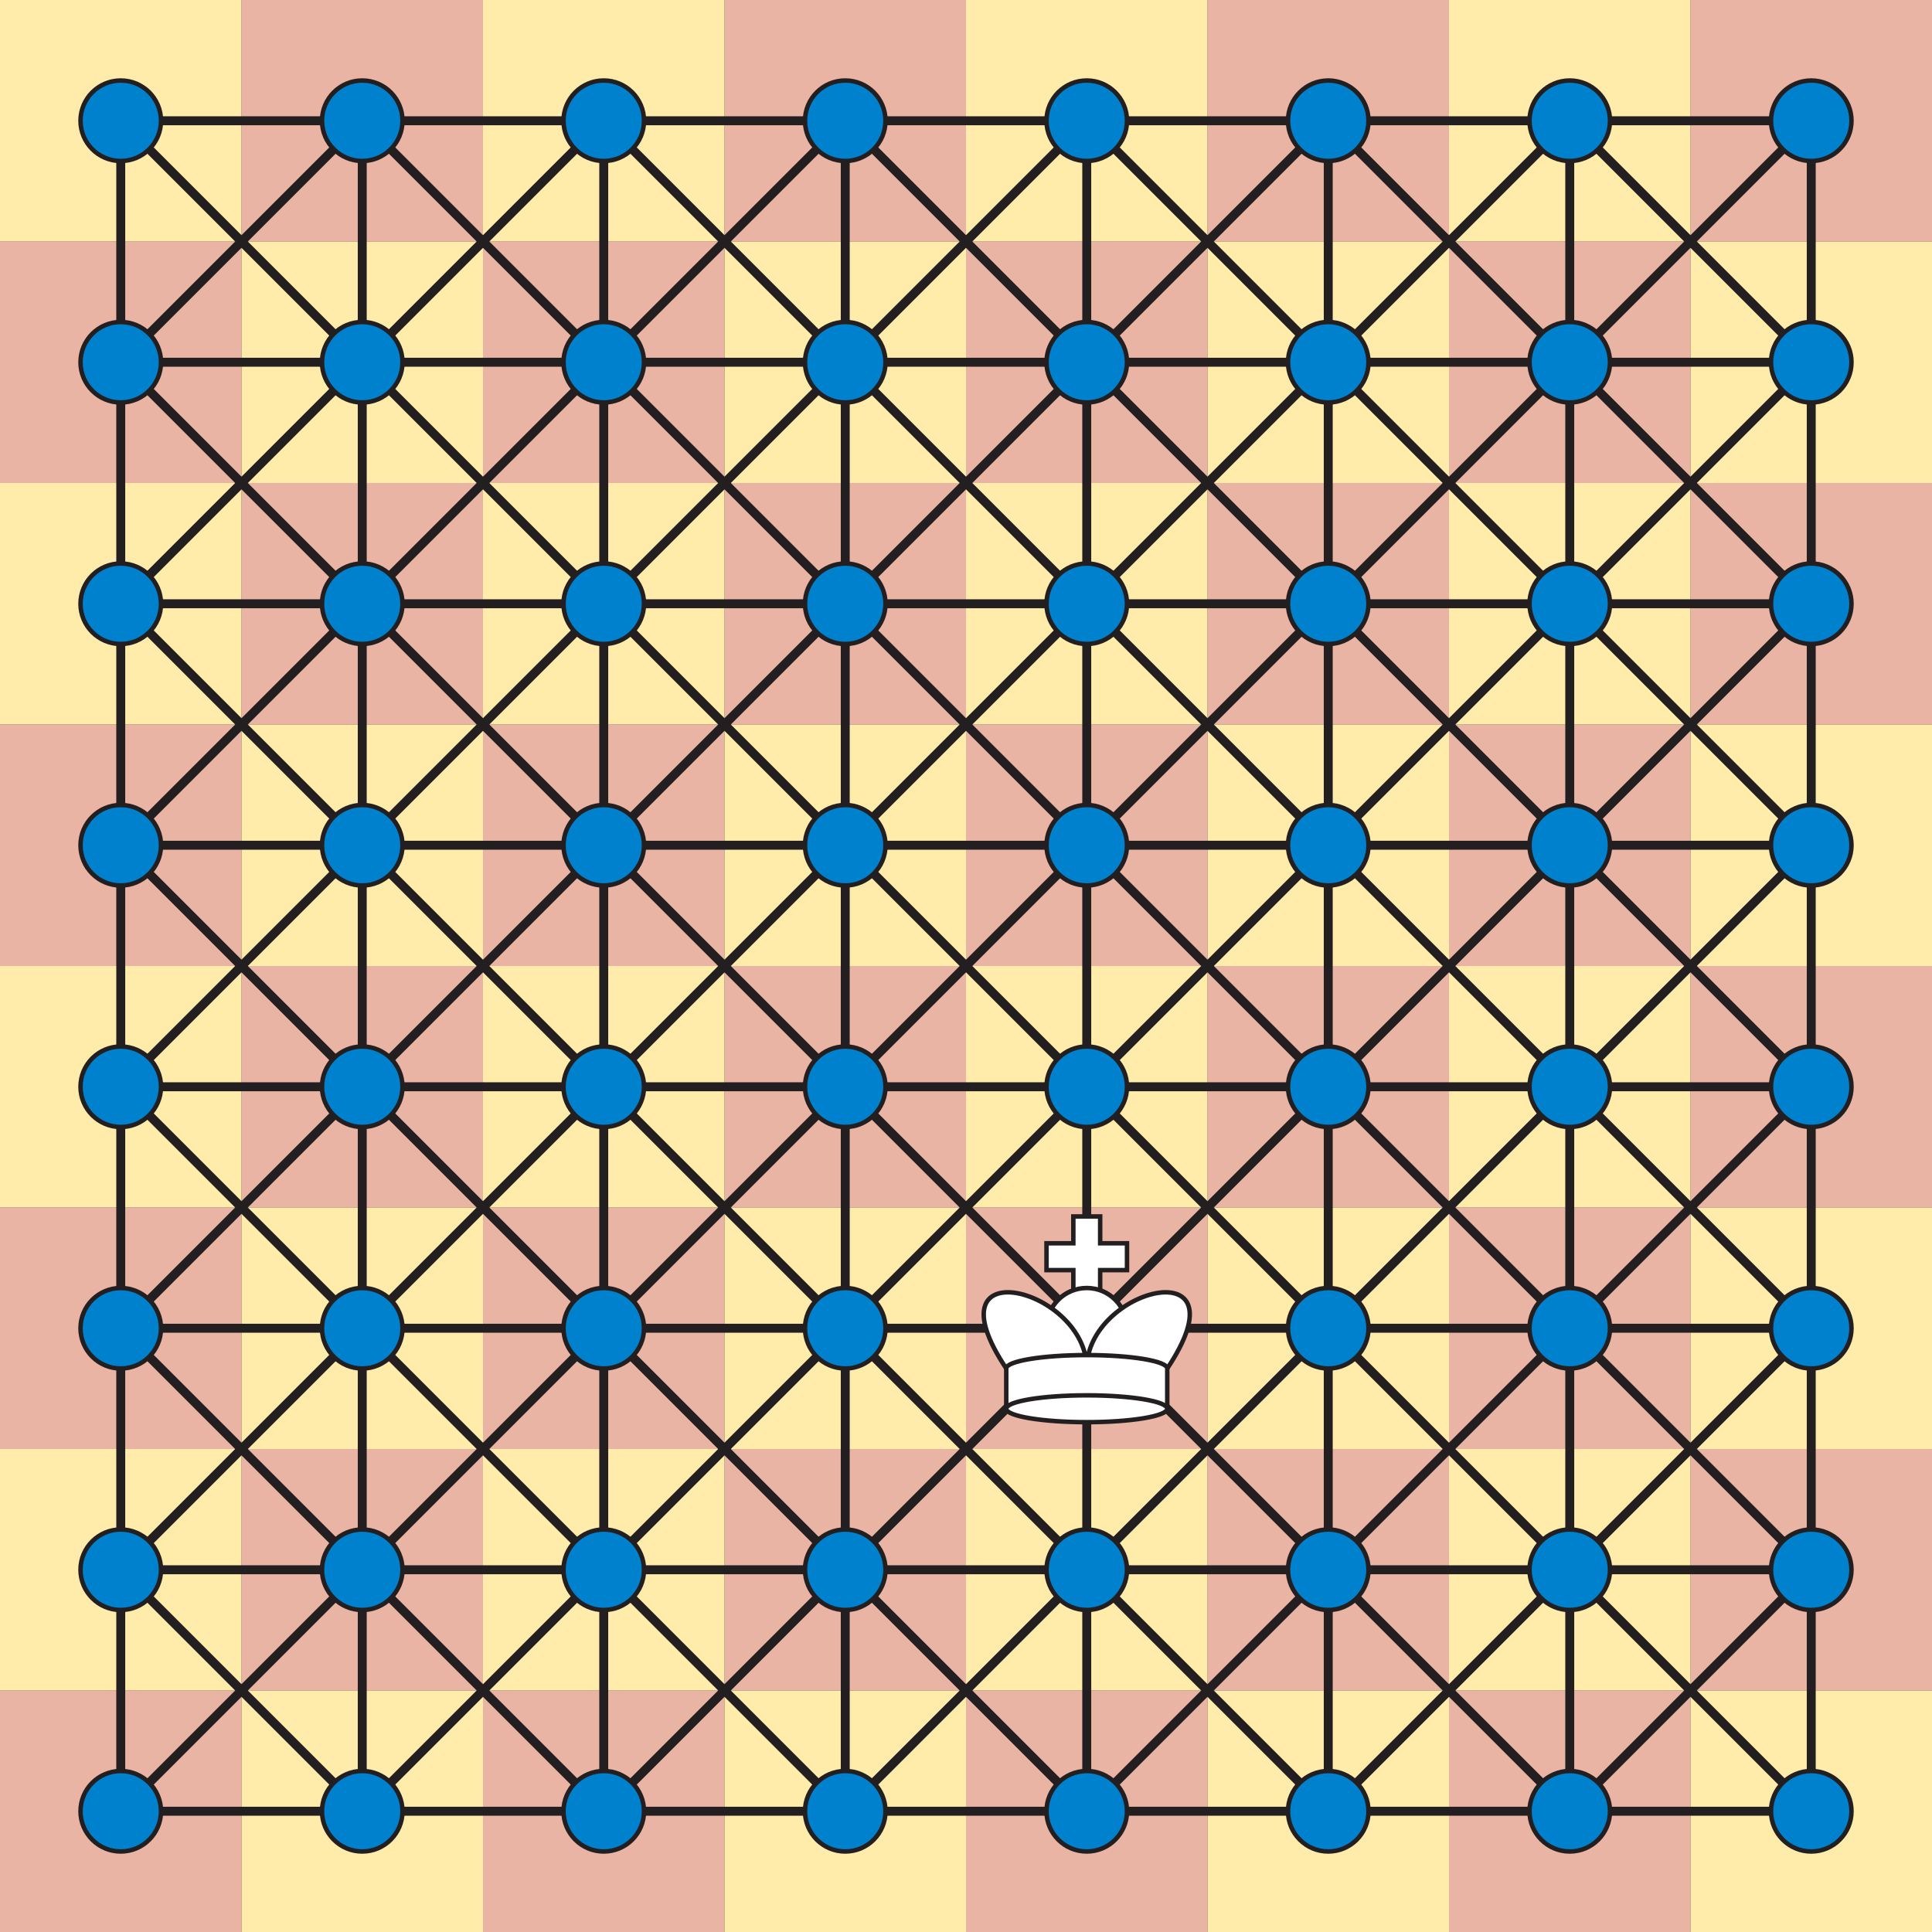 <svg xmlns="http://www.w3.org/2000/svg" width="432" height="432">
    <rect width="100%" height="100%" fill="#333333" stroke="none"/>
    <path d="M54 0h54v54H54zM0 54h54v54H0zm54 54h54v54H54zM0 162h54v54H0zm54 54h54v54H54zM0 270h54v54H0zm54 54h54v54H54zM0 378h54v54H0zM162 0h54v54h-54zm-54 54h54v54h-54zm54 54h54v54h-54zm-54 54h54v54h-54zm54 54h54v54h-54zm-54 54h54v54h-54zm54 54h54v54h-54zm-54 54h54v54h-54zM270 0h54v54h-54zm-54 54h54v54h-54zm54 54h54v54h-54zm-54 54h54v54h-54zm54 54h54v54h-54zm-54 54h54v54h-54zm54 54h54v54h-54zm-54 54h54v54h-54zM378 0h54v54h-54zm-54 54h54v54h-54zm54 54h54v54h-54zm-54 54h54v54h-54zm54 54h54v54h-54zm-54 54h54v54h-54zm54 54h54v54h-54zm-54 54h54v54h-54z" fill="#E9B4A4"/>
    <path d="M0 0h54v54H0zm54 54h54v54H54zM0 108h54v54H0zm54 54h54v54H54zM0 216h54v54H0zm54 54h54v54H54zM0 324h54v54H0zm54 54h54v54H54zM108 0h54v54h-54zm54 54h54v54h-54zm-54 54h54v54h-54zm54 54h54v54h-54zm-54 54h54v54h-54zm54 54h54v54h-54zm-54 54h54v54h-54zm54 54h54v54h-54zM216 0h54v54h-54zm54 54h54v54h-54zm-54 54h54v54h-54zm54 54h54v54h-54zm-54 54h54v54h-54zm54 54h54v54h-54zm-54 54h54v54h-54zm54 54h54v54h-54zM324 0h54v54h-54zm54 54h54v54h-54zm-54 54h54v54h-54zm54 54h54v54h-54zm-54 54h54v54h-54zm54 54h54v54h-54zm-54 54h54v54h-54zm54 54h54v54h-54z" fill="#FFEBAA"/>
    <g fill="none" stroke="#231F20" stroke-width="2">
        <path d="M405 405V27m-54 378V27m-54 378V27m-54 378V27m-54 378V27m-54 378V27M81 405V27M27 405V27m378 0H27l378 378H27z"/>
        <path d="M27 81l54-54 324 324H27l54 54L405 81"/>
        <path d="M27 135L135 27l270 270H27l108 108 270-270"/>
        <path d="M27 189L189 27l216 216H27l162 162 216-216"/>
        <path d="M27 243L243 27l162 162H27l216 216 162-162"/>
        <path d="M27 297L297 27l108 108H27l270 270 108-108"/>
        <path d="M27 351L351 27l54 54H27l324 324 54-54"/>
    </g>
    <g fill="#0081CD" stroke="#231F20">
        <circle cx="27" cy="405" r="9"/>
        <circle cx="27" cy="351" r="9"/>
        <circle cx="27" cy="297" r="9"/>
        <circle cx="27" cy="243" r="9"/>
        <circle cx="81" cy="405" r="9"/>
        <circle cx="81" cy="351" r="9"/>
        <circle cx="81" cy="297" r="9"/>
        <circle cx="81" cy="243" r="9"/>
        <circle cx="27" cy="189" r="9"/>
        <circle cx="27" cy="135" r="9"/>
        <circle cx="27" cy="81" r="9"/>
        <circle cx="27" cy="27" r="9"/>
        <circle cx="81" cy="189" r="9"/>
        <circle cx="81" cy="135" r="9"/>
        <circle cx="81" cy="81" r="9"/>
        <circle cx="81" cy="27" r="9"/>
        <circle cx="135" cy="405" r="9"/>
        <circle cx="135" cy="351" r="9"/>
        <circle cx="135" cy="297" r="9"/>
        <circle cx="135" cy="243" r="9"/>
        <circle cx="189" cy="405" r="9"/>
        <circle cx="189" cy="351" r="9"/>
        <circle cx="189" cy="297" r="9"/>
        <circle cx="189" cy="243" r="9"/>
        <circle cx="135" cy="189" r="9"/>
        <circle cx="135" cy="135" r="9"/>
        <circle cx="135" cy="81" r="9"/>
        <circle cx="135" cy="27" r="9"/>
        <circle cx="189" cy="189" r="9"/>
        <circle cx="189" cy="135" r="9"/>
        <circle cx="189" cy="81" r="9"/>
        <circle cx="189" cy="27" r="9"/>
        <circle cx="243" cy="405" r="9"/>
        <circle cx="243" cy="351" r="9"/>
        <circle cx="243" cy="297" r="9"/>
        <circle cx="243" cy="243" r="9"/>
        <circle cx="297" cy="405" r="9"/>
        <circle cx="297" cy="351" r="9"/>
        <circle cx="297" cy="297" r="9"/>
        <circle cx="297" cy="243" r="9"/>
        <circle cx="243" cy="189" r="9"/>
        <circle cx="243" cy="135" r="9"/>
        <circle cx="243" cy="81" r="9"/>
        <circle cx="243" cy="27" r="9"/>
        <circle cx="297" cy="189" r="9"/>
        <circle cx="297" cy="135" r="9"/>
        <circle cx="297" cy="81" r="9"/>
        <circle cx="297" cy="27" r="9"/>
        <circle cx="351" cy="405" r="9"/>
        <circle cx="351" cy="351" r="9"/>
        <circle cx="351" cy="297" r="9"/>
        <circle cx="351" cy="243" r="9"/>
        <circle cx="405" cy="405" r="9"/>
        <circle cx="405" cy="351" r="9"/>
        <circle cx="405" cy="297" r="9"/>
        <circle cx="405" cy="243" r="9"/>
        <circle cx="351" cy="189" r="9"/>
        <circle cx="351" cy="135" r="9"/>
        <circle cx="351" cy="81" r="9"/>
        <circle cx="351" cy="27" r="9"/>
        <circle cx="405" cy="189" r="9"/>
        <circle cx="405" cy="135" r="9"/>
        <circle cx="405" cy="81" r="9"/>
        <circle cx="405" cy="27" r="9"/>
    </g>
    <g fill="#FFF" stroke="#231F20">
        <path d="M252 278h-6v-6h-6v6h-6v6h6v6h6v-6h6z"/>
        <circle cx="243" cy="297" r="9"/>
        <path d="M225 306c-18-27 18-18 18 0m18 0c18-27-18-18-18 0"/>
        <path d="M243 303c-9.941 0-18 1.344-18 3v9h36v-9c0-1.656-8.059-3-18-3z"/>
        <ellipse cx="243" cy="315" rx="18" ry="3"/>
    </g>
</svg>
